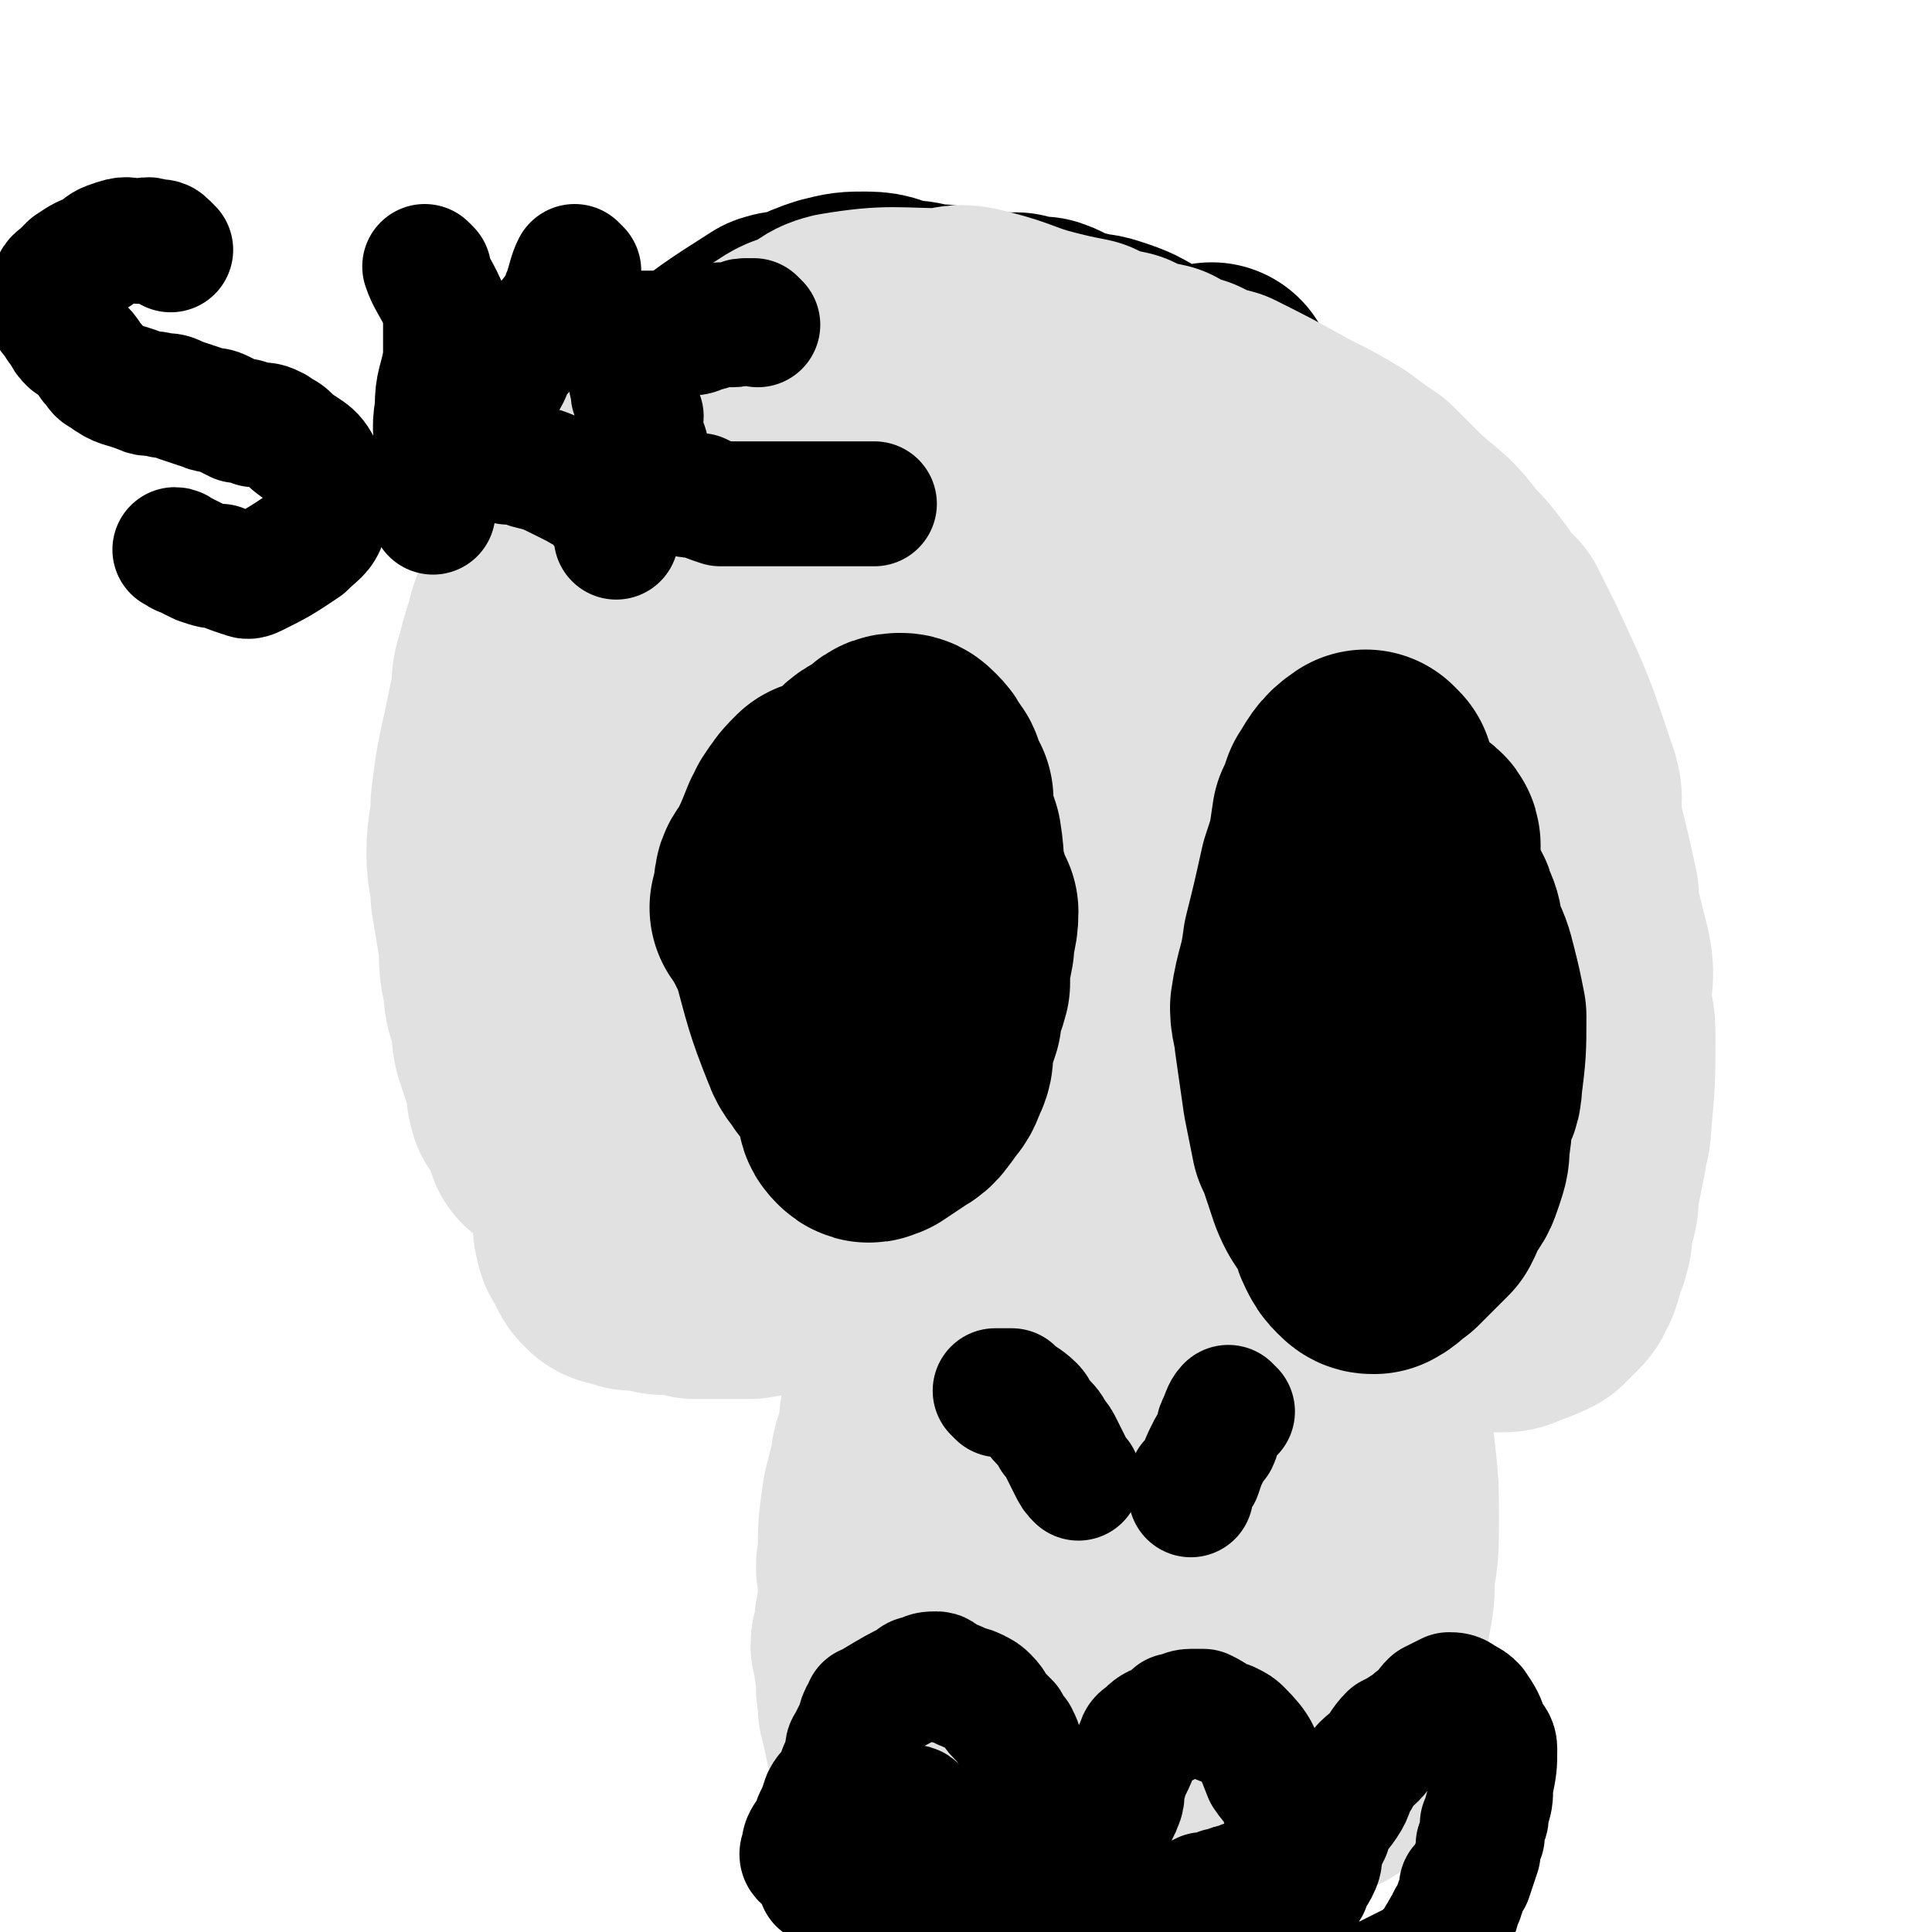 <svg viewBox='0 0 464 464' version='1.1' xmlns='http://www.w3.org/2000/svg' xmlns:xlink='http://www.w3.org/1999/xlink'><g fill='none' stroke='#000000' stroke-width='60' stroke-linecap='round' stroke-linejoin='round'><path d='M138,210c0,0 0,0 -1,-1 -2,-2 -3,-2 -4,-4 -1,-2 -1,-3 -1,-5 0,-4 0,-4 1,-7 0,-7 0,-7 1,-14 1,-8 2,-8 3,-17 1,-3 1,-3 1,-6 0,-4 0,-4 0,-8 0,-3 0,-3 1,-6 0,-2 0,-2 0,-5 1,-2 2,-2 3,-4 0,-2 -1,-2 0,-5 0,-2 1,-2 2,-4 1,-2 1,-2 2,-4 1,-3 1,-3 3,-5 2,-3 2,-3 5,-6 3,-4 3,-4 6,-7 3,-3 3,-4 6,-6 10,-8 10,-8 21,-15 3,-1 3,0 6,-1 4,-2 4,-2 7,-3 4,-1 4,-1 8,-1 4,0 4,1 8,2 3,0 3,0 7,1 3,0 3,0 7,1 4,0 4,1 7,1 4,0 4,0 7,0 3,1 3,1 6,1 3,1 3,2 6,3 2,0 2,0 5,1 2,0 2,0 5,1 6,2 5,3 12,6 1,0 1,0 3,0 1,1 1,1 1,1 1,1 1,2 2,2 1,0 1,0 2,0 1,-1 1,-1 2,-2 1,0 1,1 2,1 1,-1 1,-1 1,-2 '/></g>
<g fill='none' stroke='#E1E1E1' stroke-width='60' stroke-linecap='round' stroke-linejoin='round'><path d='M133,273c0,0 -1,0 -1,-1 0,-2 2,-2 1,-4 -1,-2 -3,-2 -5,-4 -1,-3 0,-3 -1,-6 -1,-3 -1,-3 -2,-6 -1,-3 -1,-3 -1,-7 -1,-4 -2,-4 -2,-9 -1,-4 -1,-4 -1,-9 -1,-6 -1,-6 -2,-12 0,-5 -1,-5 -1,-10 0,-6 1,-6 1,-12 1,-8 1,-8 3,-17 1,-5 1,-5 2,-9 0,-4 0,-4 1,-7 1,-4 1,-4 2,-7 1,-4 1,-4 3,-8 1,-3 1,-4 2,-7 4,-7 5,-7 10,-14 2,-4 2,-4 6,-7 5,-5 5,-5 11,-9 3,-3 3,-4 7,-6 3,-2 4,-2 7,-4 8,-5 8,-5 15,-10 3,-2 3,-2 7,-3 4,-2 3,-3 7,-4 12,-2 13,-1 25,-1 4,-1 4,-1 8,0 8,2 8,3 16,5 4,1 4,1 9,2 4,2 4,2 9,3 4,2 4,2 9,3 3,2 3,2 7,3 4,2 4,2 8,3 8,4 8,4 17,9 6,3 6,3 11,6 4,3 4,3 7,5 3,3 3,3 6,6 6,6 7,5 12,12 3,3 3,3 6,7 2,3 2,3 5,6 2,4 2,4 4,8 7,15 7,15 12,30 2,5 0,5 1,10 2,8 2,8 4,17 0,3 0,3 1,7 1,4 1,4 2,8 1,5 0,5 0,10 0,4 1,4 1,8 0,11 0,11 -1,22 0,3 -1,3 -1,6 -1,5 -1,5 -2,10 0,3 0,3 -1,6 0,1 -1,1 -1,3 0,1 1,1 0,3 0,2 -1,1 -2,3 0,2 1,2 0,3 0,1 0,1 -1,2 0,1 0,1 -1,2 -1,0 -1,0 -1,1 -1,1 -1,1 -2,2 -2,1 -2,1 -5,2 -2,1 -2,1 -4,1 -16,-2 -16,-3 -31,-5 -29,-4 -29,-5 -59,-6 -40,-2 -40,0 -79,2 -5,0 -5,0 -11,1 -6,0 -6,0 -13,0 -2,-1 -2,-1 -4,-1 -2,-1 -2,0 -4,0 -2,-1 -2,0 -4,-1 -1,0 -1,0 -3,0 -1,-1 -1,0 -3,-1 -1,0 -1,0 -2,-1 -1,-1 -1,-2 -2,-4 -1,-1 -1,-1 -1,-2 -1,-2 0,-2 0,-4 0,-3 0,-3 0,-5 0,-3 0,-3 0,-5 -1,-3 -1,-3 -1,-6 -1,-4 -1,-4 -1,-8 -1,-4 0,-4 0,-7 0,-7 0,-7 1,-14 0,-7 0,-7 1,-15 0,-6 -1,-6 0,-13 0,-3 1,-3 2,-7 1,-12 0,-12 2,-23 0,-5 1,-4 2,-9 0,-4 0,-4 1,-7 0,-4 0,-4 1,-8 1,-3 1,-3 2,-7 2,-4 2,-4 4,-8 2,-4 2,-4 5,-7 2,-4 2,-4 5,-8 3,-3 4,-2 8,-5 3,-3 2,-4 6,-6 4,-3 4,-2 8,-4 7,-3 7,-4 15,-7 3,-1 3,-1 7,-1 4,-1 4,-1 8,0 4,0 4,0 8,1 5,1 5,1 9,2 4,2 4,3 7,5 4,2 4,1 7,3 10,7 10,7 19,14 5,5 5,5 10,10 3,3 2,4 5,7 3,4 3,4 7,8 2,3 2,3 5,7 4,5 4,5 8,10 3,5 4,5 7,9 6,10 6,10 13,19 2,4 2,3 5,7 2,3 2,2 4,5 5,8 4,8 8,16 2,3 2,3 3,7 1,3 1,3 2,6 1,2 1,2 1,5 1,2 2,2 3,5 0,1 1,3 0,3 -3,2 -5,2 -9,1 -4,0 -4,-1 -6,-4 -8,-7 -8,-7 -15,-16 -6,-7 -5,-7 -11,-15 -5,-5 -6,-5 -10,-10 -5,-6 -5,-6 -9,-12 -5,-6 -5,-6 -10,-12 -4,-4 -4,-4 -8,-8 -3,-3 -3,-4 -6,-6 -5,-5 -5,-5 -11,-9 -3,-2 -2,-2 -5,-3 -4,-1 -4,-1 -8,0 -4,0 -4,1 -9,2 -5,2 -5,2 -10,4 -5,3 -5,3 -10,6 -6,4 -6,4 -11,9 -5,4 -5,4 -10,9 -4,4 -3,4 -6,8 -3,3 -4,3 -6,6 -2,4 -1,4 -3,8 -1,4 -2,4 -2,8 0,9 1,9 3,18 1,4 1,4 3,8 1,4 2,4 4,8 2,3 2,3 4,6 3,3 2,3 6,5 5,4 5,6 11,7 6,2 7,1 13,-1 7,-2 7,-3 13,-8 17,-14 18,-13 33,-28 9,-8 7,-9 15,-18 7,-7 7,-7 13,-14 3,-3 3,-3 5,-7 4,-7 4,-7 6,-14 2,-4 3,-4 3,-9 1,-4 1,-4 0,-8 -3,-8 -3,-8 -7,-15 -4,-7 -3,-7 -7,-13 -3,-3 -3,-3 -6,-6 -3,-3 -3,-3 -7,-6 -3,-2 -3,-2 -7,-4 -4,-1 -4,-2 -9,-2 -8,0 -9,1 -17,3 -9,3 -10,2 -18,7 -14,9 -16,9 -27,21 -6,8 -4,10 -8,19 -1,5 -2,5 -2,10 0,4 1,4 2,8 1,5 0,5 2,9 1,3 2,3 4,6 2,3 2,4 4,7 2,2 2,2 5,4 2,1 1,3 4,3 5,2 5,2 10,1 4,-1 4,-2 7,-4 3,-1 3,0 5,-2 4,-3 3,-4 6,-8 4,-4 4,-4 7,-9 3,-4 3,-5 5,-9 2,-4 2,-4 3,-7 1,-3 1,-3 2,-5 1,-3 2,-3 2,-5 1,-2 1,-2 2,-5 0,-1 0,-1 0,-2 0,-1 1,-2 0,-2 -3,0 -4,1 -7,3 -3,3 -2,4 -5,7 -5,5 -4,5 -9,11 -3,4 -3,3 -6,7 -2,3 -2,3 -4,7 -3,3 -2,3 -5,6 -1,2 -1,2 -3,4 -1,2 -1,2 -2,5 -1,1 -1,1 -1,2 -1,2 -2,2 -2,4 -1,3 -1,3 -1,6 -1,5 0,5 1,10 0,4 1,3 2,7 0,3 0,3 1,6 1,4 1,4 1,8 1,4 1,4 2,7 0,3 1,3 2,5 0,4 0,4 1,7 0,3 0,4 0,7 -1,2 -1,2 -1,5 0,3 -1,3 -1,7 -1,2 -1,2 -1,5 -1,3 -2,3 -2,7 -2,7 -1,7 -2,14 -1,4 -1,3 -2,7 -1,4 0,4 -1,7 -1,4 -1,4 -1,8 -1,4 -2,4 -2,7 -1,4 -1,4 -2,8 -1,7 -1,7 -1,14 -1,3 0,3 0,6 0,3 0,4 0,6 -1,4 -1,4 -1,7 -1,2 -1,2 0,4 0,3 0,3 1,6 0,2 -1,2 0,4 0,2 0,2 0,3 1,4 1,4 2,9 1,1 0,1 1,1 1,1 1,1 2,2 1,1 1,1 2,1 1,2 1,2 2,3 2,0 2,0 3,1 2,0 2,1 4,1 3,1 3,1 6,1 6,0 6,-1 12,-2 3,0 3,1 7,2 3,0 3,0 7,0 4,-1 4,-1 8,-2 3,0 3,-1 7,-1 4,-1 4,-1 7,-1 3,0 3,0 6,0 6,0 6,0 12,0 2,0 2,0 5,0 2,0 2,1 4,1 2,0 2,-1 3,-1 2,0 2,0 3,0 1,0 1,0 2,0 1,0 1,1 2,0 2,-1 2,-2 3,-4 1,-2 1,-2 1,-4 1,-3 1,-3 2,-6 1,-4 1,-4 1,-8 1,-7 1,-7 2,-15 1,-5 1,-5 1,-10 1,-6 1,-6 1,-13 0,-8 0,-8 -1,-17 -2,-18 -3,-18 -5,-36 -2,-10 -1,-10 -3,-20 -1,-8 -1,-8 -3,-15 0,-4 0,-4 -1,-8 -1,-5 -1,-5 -2,-9 -2,-8 -2,-8 -4,-17 -1,-3 -1,-3 -2,-6 0,-3 0,-3 -1,-5 0,-3 0,-3 0,-5 0,-3 0,-3 0,-7 0,-1 0,-1 0,-2 0,-1 0,0 -1,0 -1,0 -1,-1 -1,0 0,0 1,0 1,2 0,9 -1,9 -2,18 -1,5 -1,5 -2,10 -1,8 0,8 -1,17 -1,6 -1,6 -1,12 -1,9 -1,9 -2,18 0,7 0,7 0,15 1,4 2,4 2,8 1,5 1,5 2,9 0,6 0,6 0,12 1,9 2,9 3,18 1,4 1,3 2,7 1,4 1,4 1,8 1,3 1,3 1,6 1,3 0,3 0,6 0,2 1,2 0,4 0,4 0,4 -1,8 0,2 -1,2 -1,3 0,2 1,2 0,3 -1,1 -2,0 -4,1 -2,0 -2,1 -5,1 -2,1 -2,1 -4,2 -3,0 -3,0 -6,1 -4,0 -4,1 -7,2 -3,1 -3,0 -5,1 -4,1 -4,1 -7,1 -2,1 -3,0 -5,0 -5,0 -5,0 -9,0 -2,0 -2,0 -3,0 -2,0 -2,0 -3,0 -1,0 -2,1 -3,0 0,0 0,0 -1,-1 0,-1 -1,-2 -1,-3 1,-2 2,-2 4,-4 1,-2 1,-3 2,-5 2,-4 2,-4 4,-7 3,-4 3,-4 5,-8 2,-4 2,-4 3,-9 2,-7 2,-7 4,-13 1,-5 2,-5 2,-10 2,-7 2,-7 3,-14 0,-11 0,-11 -1,-22 0,-4 -1,-4 -2,-8 0,-3 0,-3 0,-6 0,-3 0,-3 0,-5 0,-3 0,-3 0,-5 0,-2 0,-2 0,-4 1,-1 1,-2 1,-2 0,0 0,0 0,1 0,1 0,1 0,2 -1,6 -1,6 -2,12 -1,5 0,5 -1,9 0,4 0,4 0,9 -1,4 -1,4 -2,9 0,4 0,4 -1,8 0,3 0,3 0,7 0,3 0,3 0,5 0,4 0,4 0,8 1,3 0,4 1,6 1,0 2,-1 3,-2 1,-1 1,-1 2,-3 1,-1 1,-1 2,-2 '/></g>
<g fill='none' stroke='#000000' stroke-width='60' stroke-linecap='round' stroke-linejoin='round'><path d='M187,219c0,0 -1,-1 -1,-1 '/><path d='M199,194c0,0 0,-1 -1,-1 -2,2 -2,2 -4,5 0,1 0,1 -1,2 -2,5 -2,5 -4,9 -1,2 -2,2 -2,4 0,2 0,2 1,5 0,1 0,1 1,2 0,2 0,2 0,3 1,2 1,2 2,4 3,11 3,12 7,22 1,3 2,3 3,5 3,4 3,3 6,8 0,1 0,2 0,3 0,2 0,2 1,3 1,1 1,0 2,0 3,-2 3,-2 6,-4 2,-1 2,-2 3,-3 2,-3 2,-2 3,-5 1,-2 1,-2 1,-5 1,-4 1,-4 2,-7 0,-4 1,-4 2,-8 0,-4 0,-4 1,-9 0,-4 1,-4 1,-8 -1,-2 -2,-2 -2,-5 -2,-6 -1,-6 -2,-12 -1,-3 -1,-3 -2,-6 0,-2 0,-2 0,-4 -1,-2 -1,-2 -2,-4 0,-1 0,-1 -1,-2 -1,-2 -1,-2 -2,-3 -1,-1 -1,-1 -2,-1 -2,0 -2,1 -3,2 -3,2 -3,1 -5,3 -1,1 -1,1 -2,3 -4,3 -4,3 -7,6 -1,1 0,1 -1,2 0,2 -1,2 -1,3 '/><path d='M329,187c0,0 -1,-1 -1,-1 -3,2 -3,3 -5,6 -1,3 -1,3 -2,5 -1,7 -1,7 -3,13 -2,9 -2,9 -4,17 -1,8 -2,8 -3,15 0,3 1,4 1,7 1,7 1,7 2,14 1,5 1,5 2,10 1,2 1,2 2,5 1,3 1,3 2,6 2,5 3,4 5,9 1,1 0,1 1,3 1,2 1,2 2,3 1,1 1,1 2,1 2,-1 2,-2 4,-3 2,-2 2,-2 4,-4 1,-1 1,-1 3,-3 1,-2 1,-2 2,-5 2,-2 2,-2 3,-5 1,-3 1,-3 1,-6 1,-4 0,-4 1,-8 1,-3 2,-3 2,-6 1,-8 1,-8 1,-16 -1,-5 -1,-5 -2,-9 -1,-4 -1,-4 -3,-8 -1,-3 0,-4 -2,-7 0,-2 -1,-2 -2,-4 -1,-4 -1,-4 -2,-9 0,-2 0,-2 0,-4 0,-1 -1,-1 -2,-2 '/></g>
<g fill='none' stroke='#000000' stroke-width='30' stroke-linecap='round' stroke-linejoin='round'><path d='M195,448c0,0 -1,-1 -1,-1 -1,-1 -2,-1 -1,-3 0,-3 2,-3 3,-7 1,-2 1,-2 2,-5 1,-2 2,-2 3,-4 1,-3 1,-3 2,-5 1,-2 0,-3 1,-4 1,-2 1,-2 2,-4 1,-1 0,-1 1,-3 1,-1 1,-1 1,-2 1,0 1,0 2,-1 5,-3 5,-3 9,-5 1,-1 1,-1 2,-1 2,-1 2,-1 4,-1 1,0 1,1 3,2 1,0 1,0 3,1 1,1 1,0 3,1 2,1 2,1 3,2 2,2 1,2 3,4 1,1 1,1 2,2 1,2 1,2 2,3 1,2 1,2 1,4 1,1 1,1 2,3 1,1 1,2 1,3 1,1 1,1 2,3 2,3 2,3 3,7 0,1 -1,1 -1,2 0,1 1,1 0,2 0,1 -1,1 -1,2 0,1 1,1 0,2 0,1 -1,1 -1,2 0,1 1,1 0,2 0,1 -1,1 -2,1 -1,1 -1,0 -2,0 -1,1 -1,2 -2,3 -1,0 -1,0 -2,1 -2,0 -2,0 -4,1 -2,0 -1,1 -3,1 -2,1 -2,1 -5,0 -3,0 -3,-1 -6,-1 -3,-1 -3,0 -6,-1 -2,0 -2,0 -4,-1 -2,0 -2,0 -4,-1 -2,0 -2,0 -4,0 -2,0 -2,0 -4,0 -2,0 -2,0 -3,0 -1,0 -1,0 -2,0 '/><path d='M220,435c0,0 0,-1 -1,-1 -1,0 -3,0 -3,0 0,1 1,2 2,3 1,1 1,1 2,3 1,2 1,2 2,3 1,1 1,1 2,2 1,1 1,1 2,1 0,1 0,1 1,2 1,1 1,3 2,2 0,0 0,-2 0,-3 -3,-4 -4,-3 -7,-6 -2,-2 -2,-2 -3,-4 -1,0 0,-1 -1,-1 '/><path d='M262,457c0,0 -1,-1 -1,-1 -1,-2 -2,-2 -2,-4 1,-3 3,-2 5,-5 1,-1 0,-1 1,-3 1,-3 0,-3 1,-6 1,-2 2,-2 3,-5 1,-2 0,-3 1,-5 1,-4 2,-4 3,-8 1,-1 0,-2 2,-3 2,-2 2,-2 5,-3 1,-1 1,-1 2,-2 2,0 2,-1 4,-1 1,0 2,0 3,0 2,1 2,1 3,2 2,1 2,1 3,1 2,1 2,1 3,2 4,4 4,5 6,10 2,3 3,3 4,6 2,8 2,9 2,17 0,1 0,1 0,3 -1,0 -1,0 -1,1 0,1 0,1 0,2 0,1 1,1 0,2 -1,1 -2,1 -3,1 -3,1 -3,1 -5,1 -8,1 -8,1 -16,1 -3,0 -3,-1 -6,-1 -2,0 -2,1 -4,1 -2,0 -2,0 -4,-1 -1,0 -1,0 -2,0 -1,0 -1,0 -2,0 -1,0 -1,0 -2,0 '/><path d='M314,453c0,0 -1,-1 -1,-1 1,-2 2,-1 3,-3 1,-2 1,-2 1,-5 1,-2 1,-2 2,-4 1,-4 2,-4 4,-7 2,-3 1,-3 3,-6 1,-3 2,-3 4,-5 2,-2 2,-3 4,-5 2,-1 2,-1 5,-3 1,-1 1,-1 3,-2 1,-2 1,-2 2,-3 2,-1 2,-1 4,-2 1,0 2,0 3,1 2,1 2,1 3,2 2,3 2,3 3,6 1,2 2,2 2,4 0,4 0,4 -1,9 0,3 0,3 -1,6 0,2 0,2 -1,3 0,1 0,1 0,3 -1,1 0,1 -1,2 0,1 0,1 0,2 -1,3 -1,3 -2,6 -1,1 -1,1 -2,2 0,1 1,1 0,2 0,1 0,1 -1,2 0,2 0,2 -1,3 -1,1 -1,1 -1,2 -1,1 -1,1 -2,3 -1,1 0,1 -1,2 -2,2 -2,2 -4,4 -2,1 -2,1 -4,2 -2,1 -2,1 -4,2 -2,1 -2,1 -4,2 -2,0 -2,0 -5,0 -2,0 -2,-1 -4,-2 -3,-1 -3,-1 -5,-1 -2,-1 -2,-1 -4,-2 -3,-1 -3,-1 -5,-2 -2,0 -2,0 -4,-1 -4,-1 -4,-1 -8,-2 -1,-1 -1,-2 -2,-2 -2,-1 -2,-1 -4,-2 -1,-1 -1,-1 -3,-2 -2,0 -2,0 -3,0 -1,0 -1,0 -2,0 -1,0 -1,0 -2,0 -1,0 -2,1 -2,0 0,0 1,0 3,-1 1,0 1,0 2,-1 2,-1 2,-2 4,-2 2,-1 2,-1 4,-2 2,0 2,0 4,-1 2,0 2,-1 4,-1 2,-1 2,-1 4,-1 1,-1 1,-1 2,-2 1,0 1,0 2,0 1,0 1,0 3,0 '/><path d='M240,335c0,0 -1,-1 -1,-1 1,0 2,0 4,0 2,2 3,2 5,4 1,1 1,2 2,3 2,2 2,2 3,4 1,1 1,1 2,3 1,2 1,2 2,4 1,2 1,2 2,3 '/><path d='M296,339c0,0 -1,-1 -1,-1 -1,1 -1,2 -2,4 -1,2 0,2 -1,4 -1,1 -1,1 -2,3 -1,2 -1,2 -2,5 -1,1 -1,1 -2,2 0,2 0,2 0,3 '/><path d='M41,60c0,0 0,0 -1,-1 -1,-1 -1,-1 -3,-1 -2,-1 -2,0 -3,0 -3,0 -3,-1 -6,0 -3,1 -3,1 -5,3 -3,1 -3,1 -6,3 -1,1 -1,1 -2,2 -1,1 -2,1 -2,3 -1,2 -1,3 -1,5 0,2 1,2 2,3 0,1 0,1 1,2 1,2 1,2 2,3 3,2 3,2 5,5 2,2 1,2 3,3 4,3 4,2 9,4 2,1 2,0 5,1 2,0 2,0 4,1 3,1 3,1 6,2 2,1 2,0 4,1 2,1 2,1 4,2 2,0 2,0 4,1 3,0 3,0 5,1 1,1 2,1 3,2 4,4 6,3 8,8 3,5 2,6 1,12 -1,3 -2,3 -5,6 -6,4 -6,4 -12,7 -2,1 -2,0 -3,0 -3,-1 -3,-1 -5,-2 -2,0 -2,0 -5,-1 -2,-1 -2,-1 -4,-2 -1,0 -1,-1 -2,-1 '/><path d='M103,65c0,0 -1,-1 -1,-1 1,3 2,4 4,8 0,1 1,1 1,3 0,6 0,6 0,11 -1,6 -2,6 -2,12 -1,6 0,6 0,12 0,6 0,6 -1,12 0,0 0,0 0,1 '/><path d='M139,65c0,0 -1,-1 -1,-1 -1,2 -1,3 -2,6 -1,2 0,2 -1,3 -5,7 -6,7 -12,14 -1,3 -1,3 -3,6 -2,2 -2,2 -4,5 -1,2 -2,2 -3,4 -2,1 -2,1 -3,3 -1,2 0,2 -1,4 -1,1 -1,0 -2,1 0,1 0,1 -1,2 -1,1 -2,1 -2,1 1,0 2,-1 3,-1 2,-1 1,-2 3,-2 2,-1 2,-2 4,-2 2,0 2,1 4,1 2,1 2,1 4,2 3,0 3,0 5,1 4,1 4,1 8,3 2,1 2,1 4,2 1,1 2,0 3,1 3,4 3,4 6,8 0,1 0,2 0,3 '/><path d='M182,78c0,0 0,0 -1,-1 -1,0 -1,0 -2,0 -2,0 -1,1 -3,1 -1,0 -1,0 -3,0 -2,0 -2,1 -4,1 -2,1 -2,1 -4,1 -2,0 -2,0 -5,0 -1,0 -1,0 -3,0 -2,0 -2,0 -4,0 -1,0 -1,0 -2,0 -1,0 -2,0 -2,1 0,2 1,3 2,5 0,2 0,2 1,4 0,1 -1,1 0,3 0,2 0,2 1,3 0,2 0,2 1,4 0,2 -1,2 0,4 0,2 0,1 1,3 1,3 0,4 2,6 1,3 2,2 4,4 1,1 1,1 2,1 2,1 2,1 5,1 2,1 2,1 5,2 5,0 5,0 10,0 3,0 3,0 5,0 4,0 4,0 7,0 2,0 2,0 4,0 4,0 4,0 9,0 1,0 1,0 2,0 '/></g>
</svg>